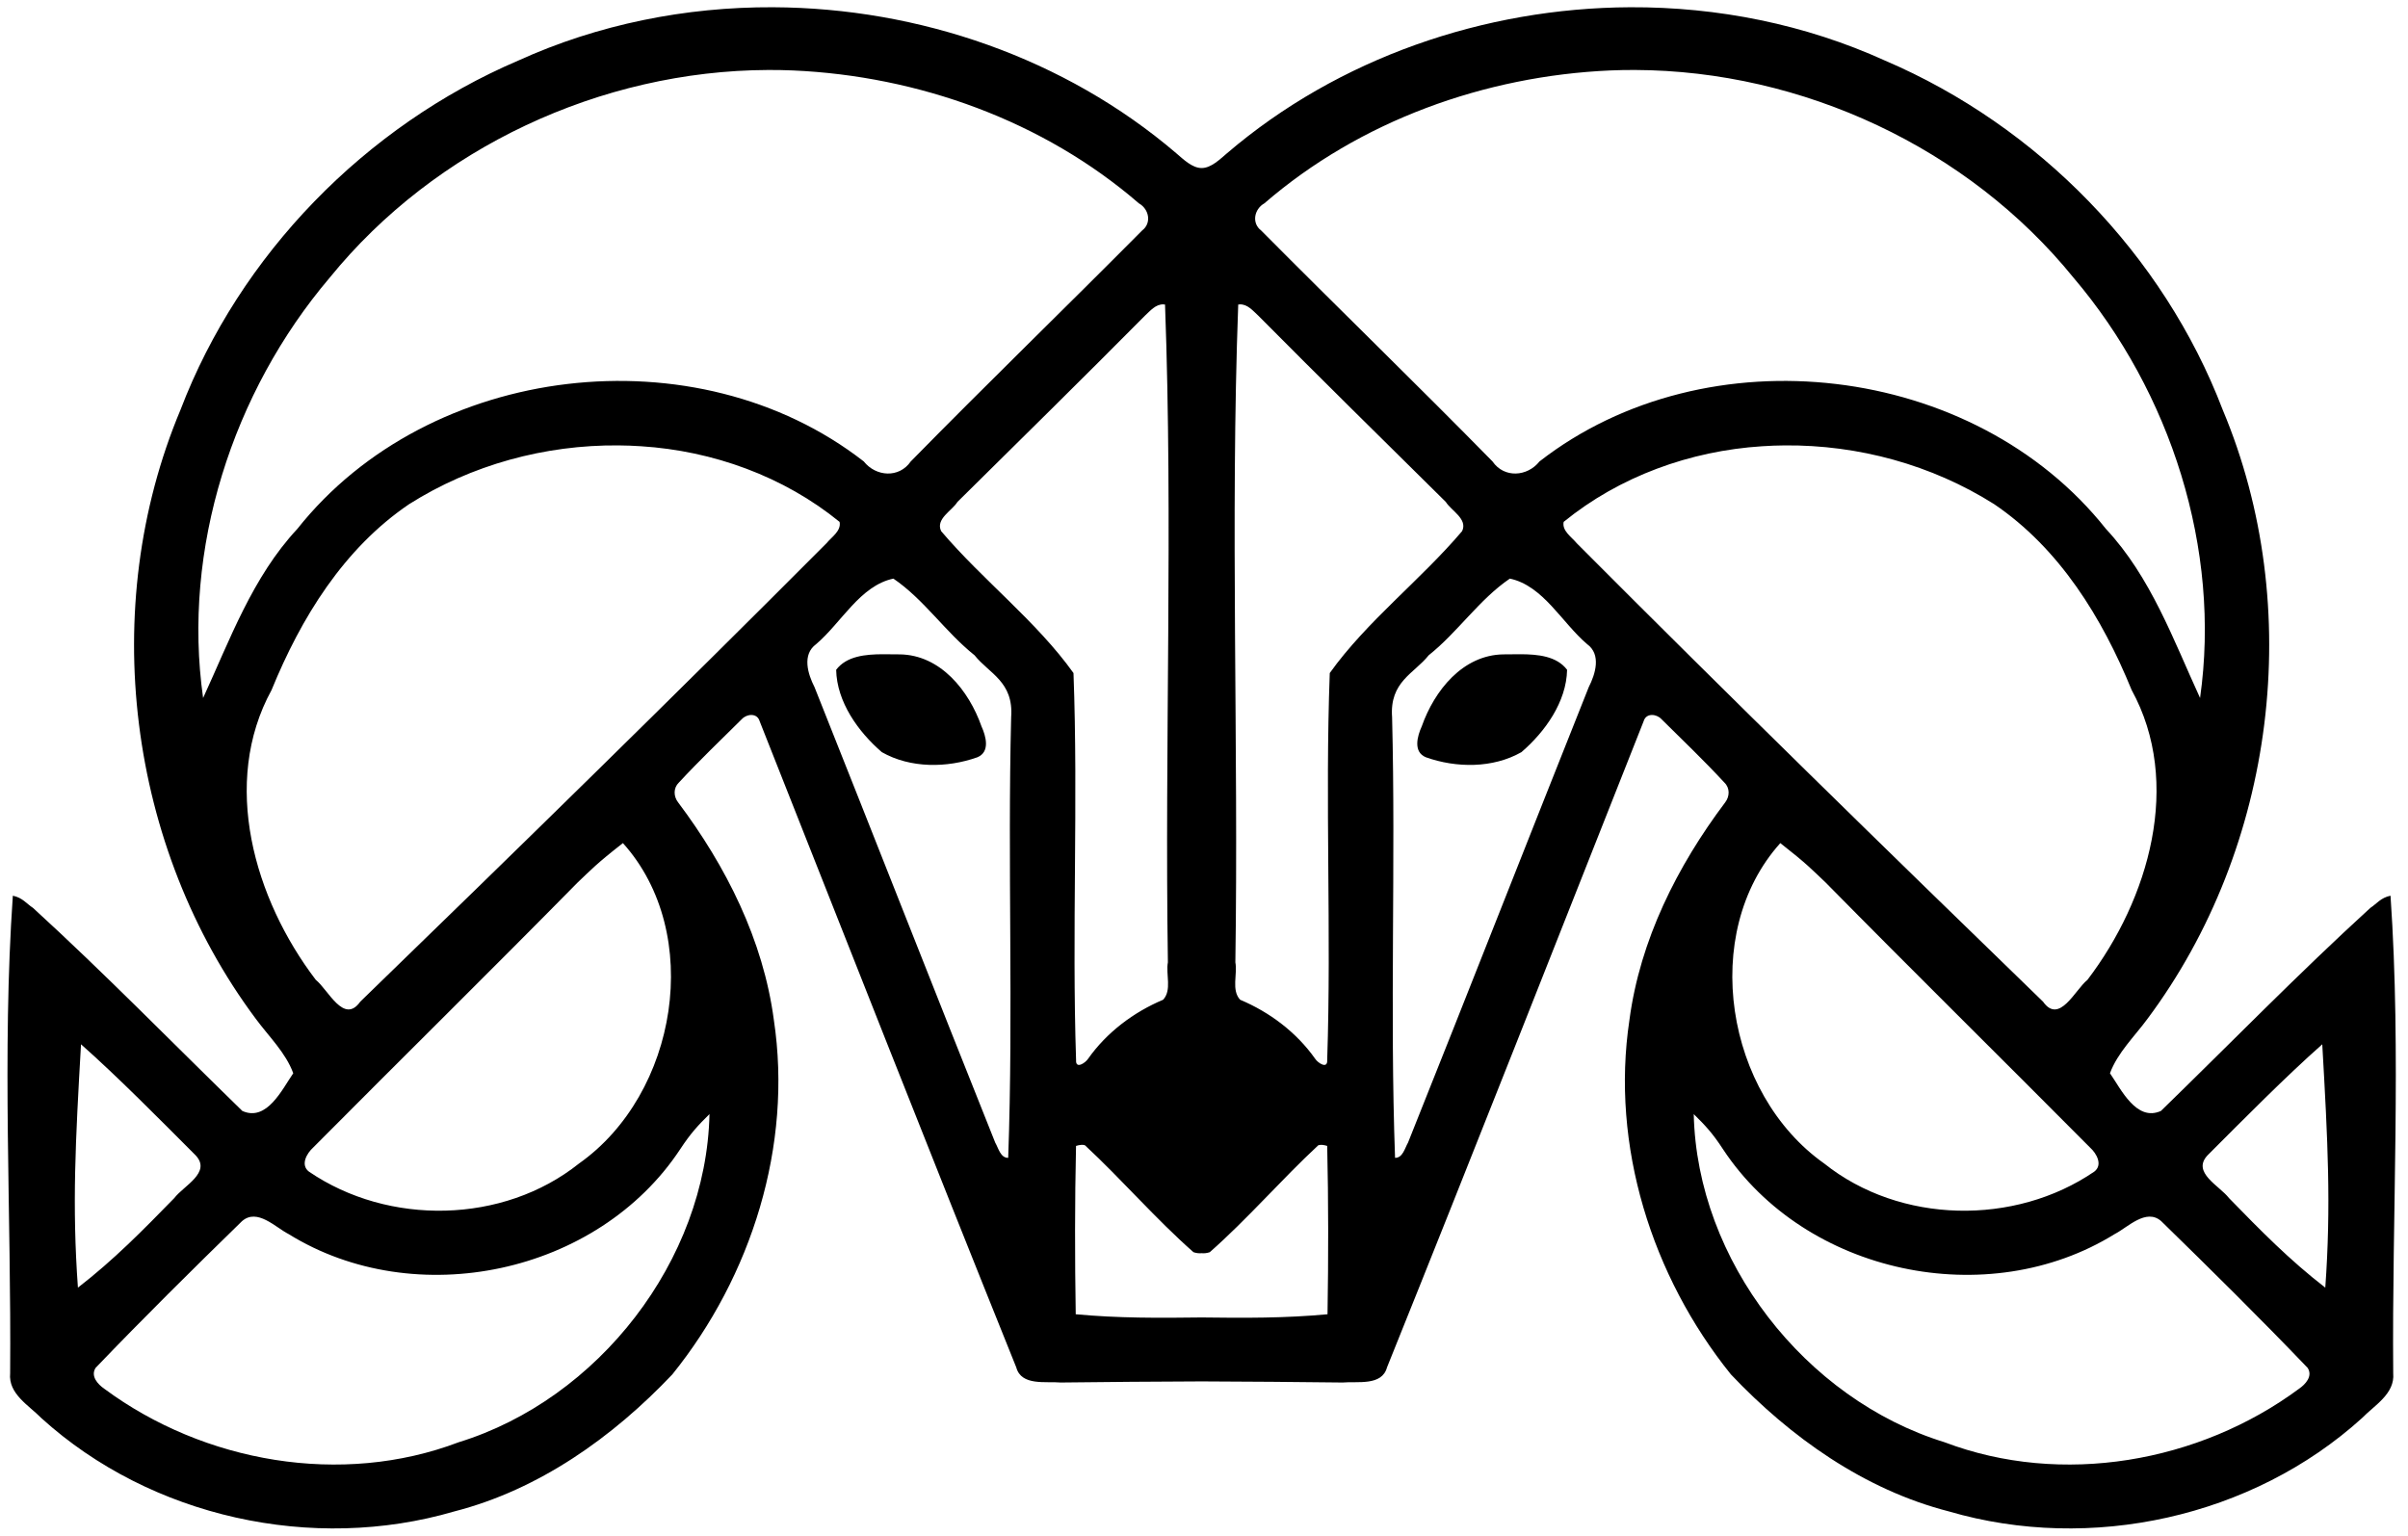 <?xml version="1.0" encoding="UTF-8"?>
<svg width="1146pt" height="731pt" version="1.1" viewBox="0 0 1146 731" xmlns="http://www.w3.org/2000/svg">
<path transform="scale(.8)" d="m459.9 4.311c-52.07-0.229-104.11 10.156-151.64 31.752-90.86 38.876-165.61 115.41-200.91 207.85-49.354 117.63-31.405 260.19 44.85 362.33 7.72 10.47 17.8 20.15 22.25 32.35-6.57 9.5-15.67 28.97-30.27 22.44-41.45-40.35-81.822-81.76-124.55-120.83-3.722-2.38-6.224-6.1-11.997-7.25-6.538 94.5-0.85 189.46-1.6 284.15-1.188 12.27 11.125 19.06 18.6 26.7 65.15 59.09 161.44 80.15 245.63 55.51 50.39-12.92 94.3-44.17 129.7-81.53 47.1-58.39 71.65-136.19 60.39-210.93-6.3-47.54-28.43-91.49-56.95-129.44-2.75-3.51-2.92-8.56 0.46-11.8 12.06-13.01 24.9-25.31 37.51-37.79 3.01-3.16 9.08-3.68 10.53 1.29 50.77 128.22 101.15 256.55 152.66 384.48 3.01 11.22 17.65 8.2 26.39 9.01 27.99-0.33 55.95-0.56 83.89-0.66 27.95 0.1 55.9 0.33 83.9 0.66 8.74-0.81 23.37 2.21 26.38-9.01 51.52-127.93 101.89-256.26 152.67-384.48 1.45-4.97 7.51-4.45 10.52-1.29 12.59 12.48 25.49 24.78 37.49 37.79 3.4 3.24 3.2 8.29 0.5 11.8-28.54 37.95-50.66 81.9-56.96 129.44-11.26 74.74 13.28 152.54 60.36 210.93 35.4 37.36 79.3 68.61 129.7 81.53 84.2 24.64 180.5 3.58 245.7-55.51 7.4-7.64 19.7-14.43 18.6-26.7-0.8-94.69 4.9-189.65-1.6-284.15-5.8 1.15-8.3 4.87-12 7.25-42.8 39.07-83.1 80.48-124.6 120.83-14.6 6.53-23.7-12.94-30.3-22.44 4.5-12.2 14.6-21.88 22.3-32.35 76.2-102.14 94.2-244.7 44.8-362.33-35.3-92.44-110-168.97-200.9-207.85-47.5-21.593-99.5-31.978-151.61-31.75-86.78 0.382-173.64 30.247-239.82 86.84-4.16 3.505-9.41 8.821-15.13 8.834-5.72-0.013-10.97-5.329-15.13-8.834-66.18-56.593-153.04-86.458-239.81-86.84zm-2.91 37.326c4.89-0.019 9.78 0.072 14.67 0.275 74.7 3.263 149.07 29.976 205.87 79.088 6.07 3.42 7.68 11.77 1.92 16.14-45.7 46.05-92.23 91.15-137.65 137.43-6.93 10.05-20.68 9.11-27.95-0.01-99.42-77.41-258.45-58.86-336.97 40.14-26.67 28.6-40.12 65.98-56.05 100.6-12.56-88.47 17.47-182 75.32-250.09 62.78-77.343 161.41-123.19 260.84-123.57zm515.71 0c99.4 0.383 198.1 46.23 260.8 123.57 57.9 68.09 87.9 161.62 75.3 250.09-15.9-34.62-29.3-72-56-100.6-78.5-99-237.5-117.55-336.96-40.14-7.28 9.12-21.03 10.06-27.95 0.01-45.43-46.28-91.95-91.38-137.65-137.43-5.76-4.37-4.15-12.72 1.91-16.14 56.8-49.112 131.18-75.825 205.88-79.088 4.89-0.203 9.78-0.294 14.67-0.275zm-280.57 139.48c0.31 0.01 0.62 0.04 0.94 0.09 4.78 129.87-0.25 261.03 1.7 391.36-1.34 6.99 2.51 16.56-2.84 22.29-17.62 7.42-33.53 19.41-44.61 35.09-1.65 2.56-7.5 6.38-7.17 0.85-2.55-76.71 1.31-153.65-1.54-230.33-21.98-30.78-53.93-55.22-78.73-84.43-3.5-7.25 6.54-12.2 9.7-17.39 37.27-36.84 74.63-73.59 111.55-110.83 3.14-2.87 6.42-6.9 11-6.7zm45.42 0c4.59-0.2 7.86 3.83 11 6.7 36.93 37.24 74.29 73.99 111.55 110.83 3.16 5.19 13.2 10.14 9.7 17.39-24.8 29.21-56.75 53.65-78.73 84.43-2.85 76.68 1.02 153.62-1.53 230.33 0.32 5.53-5.53 1.71-7.18-0.85-11.07-15.68-26.98-27.67-44.61-35.09-5.35-5.73-1.5-15.3-2.84-22.29 1.95-130.33-3.07-261.49 1.7-391.36 0.32-0.05 0.63-0.08 0.94-0.09zm-369.66 83.9c4.53 0.04 9.05 0.2 13.57 0.51 42.71 2.73 84.76 17.9 118.01 45 1.09 5.37-4.72 8.95-7.8 12.72-91.54 91.85-184.26 182.47-277.35 272.76-9.77 13.8-19.1-7.17-26.44-12.97-36.71-48.19-56.57-117.24-26.32-172.48 17.51-42.87 42.84-84.15 81.85-110.59 37.04-23.42 80.75-35.32 124.48-34.95zm693.91 0c43.7-0.37 87.4 11.53 124.5 34.95 39 26.44 64.3 67.72 81.8 110.59 30.3 55.24 10.4 124.29-26.3 172.48-7.3 5.8-16.7 26.77-26.4 12.97-93.1-90.29-185.9-180.91-277.39-272.76-3.07-3.77-8.88-7.35-7.8-12.72 33.25-27.1 75.29-42.27 117.99-45 4.5-0.31 9.1-0.47 13.6-0.51zm-530.33 79.26c18.16 12.31 30.99 31.86 48.3 45.63 8.63 10.88 23.33 15.63 21.76 36.85-2.2 87.34 1.39 174.92-1.76 262.17-4.6 0.08-5.82-5.84-7.71-9.04-36.09-90.24-71.54-180.76-107.51-271.05-3.98-7.79-7.54-19.36 0.96-25.56 15.04-12.78 26.14-34.8 45.96-39zm366.74 0c19.83 4.2 30.93 26.22 45.97 39 8.5 6.2 4.93 17.77 0.96 25.56-35.98 90.29-71.43 180.81-107.52 271.05-1.88 3.2-3.11 9.12-7.71 9.04-3.15-87.25 0.44-174.83-1.76-262.17-1.57-21.22 13.14-25.97 21.76-36.85 17.31-13.77 30.14-33.32 48.3-45.63zm-372.92 45c-10.42 0.03-21.65 1.06-27.86 9.25 0.38 19.12 13.13 36.92 27.17 49.01 16.98 9.67 38.75 9.47 56.82 3.05 7.76-3.19 5.1-12.61 2.45-18.44-7.45-21.14-24.34-42.51-48.64-42.79-3.08 0.02-6.46-0.09-9.94-0.08zm379.1 0c-3.47-0.01-6.86 0.1-9.94 0.08-24.3 0.28-41.19 21.65-48.64 42.79-2.65 5.83-5.31 15.25 2.45 18.44 18.08 6.42 39.84 6.62 56.83-3.05 14.04-12.09 26.79-29.89 27.16-49.01-6.21-8.19-17.43-9.22-27.86-9.25zm-533.82 112.37c48.35 53.76 32.54 149.26-26.1 190.64-45.1 36.05-113.36 37.17-160.71 4.82-5.19-4-1.25-10.86 2.5-14.26 52.32-52.68 105.24-104.79 157.32-157.7 8.4-7.94 10.86-10.88 26.99-23.5zm688.53 0c16.1 12.62 18.6 15.56 27 23.5 52.1 52.91 105 105.02 157.3 157.7 3.8 3.4 7.7 10.26 2.5 14.26-47.3 32.35-115.6 31.23-160.7-4.82-58.6-41.38-74.4-136.88-26.1-190.64zm-1010.9 119.72c21.681 19.18 46.57 44.4 68.127 66.01 9.75 10.26-7.1 18.16-12.63 25.48-18.74 19.2-35.947 36.76-57.337 53.3-3.524-48.85-1.466-87 1.84-144.79zm1333.3 0c3.3 57.79 5.3 95.94 1.8 144.79-21.4-16.54-38.6-34.1-57.3-53.3-5.6-7.32-22.4-15.22-12.7-25.48 21.6-21.61 46.5-46.83 68.2-66.01zm-959.43 41.54c-1.89 87.06-66.15 169.65-149.19 195.24-69.65 26.45-151.46 12.14-210.86-31.84-3.799-2.62-8.286-7.48-5.149-12.41 28.425-29.67 57.679-58.6 87.099-87.3 9.06-7.91 19.89 3.71 27.74 7.69 75.39 46.72 183.86 23.87 232.94-50.5 6.16-9.41 10.71-14.31 17.42-20.88zm585.53 0c6.7 6.57 11.3 11.47 17.4 20.88 49.1 74.37 157.6 97.22 233 50.5 7.8-3.98 18.7-15.6 27.7-7.69 29.4 28.7 58.7 57.63 87.1 87.3 3.2 4.93-1.3 9.79-5.1 12.41-59.4 43.98-141.2 58.29-210.9 31.84-83-25.59-147.3-108.18-149.2-195.24zm-364.17 18.28c0.67-0.02 1.34 0.05 1.99 0.25 21.96 20.37 41.95 43.71 64.58 63.63 1.73 0.58 3.34 0.74 4.84 0.6 1.51 0.14 3.11-0.02 4.85-0.6 22.62-19.92 42.61-43.26 64.57-63.63 1.74-0.54 3.59-0.11 5.29 0.4 0.76 33.35 0.73 66.8 0.19 100.15-24.76 2.35-49.81 2.25-74.9 1.91-25.09 0.34-50.14 0.44-74.89-1.91-0.54-33.35-0.58-66.8 0.18-100.15 1.07-0.32 2.19-0.61 3.3-0.65z"/>
</svg>
